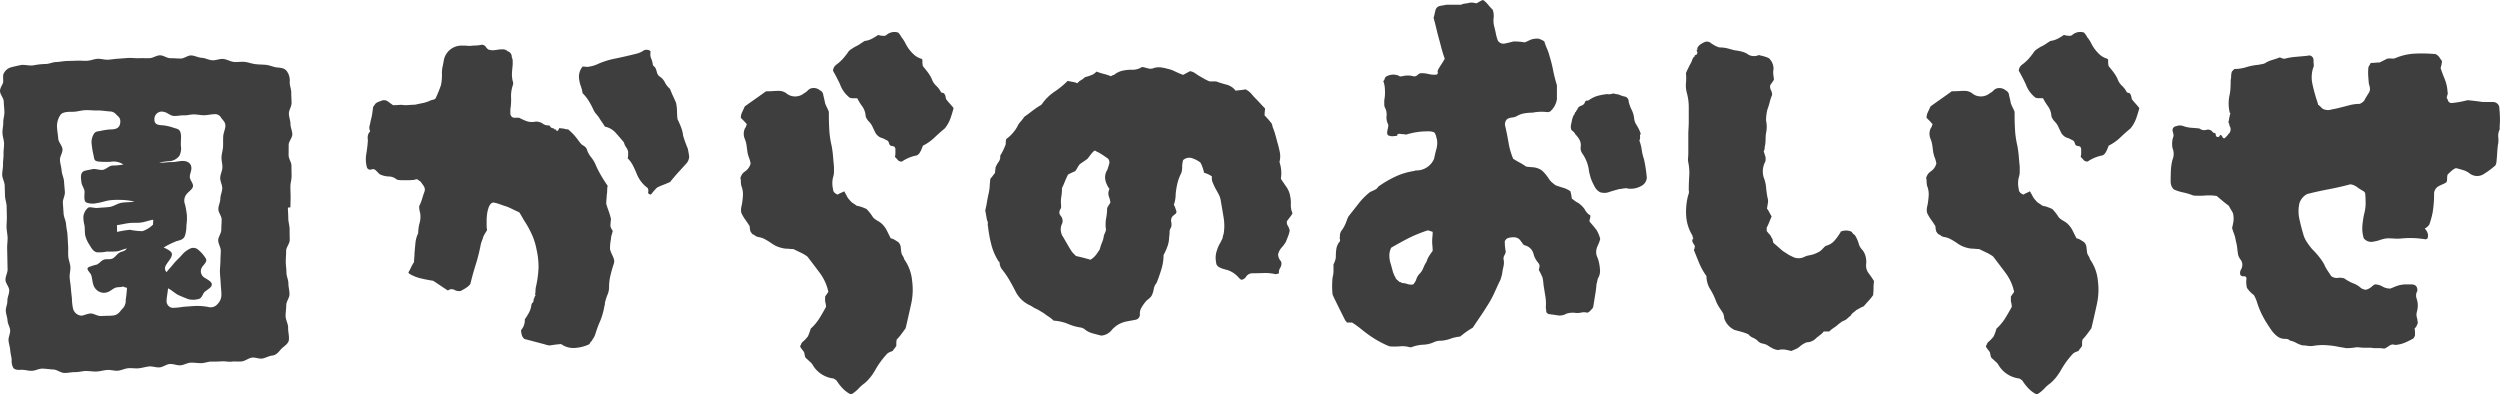 <svg xmlns="http://www.w3.org/2000/svg" xmlns:xlink="http://www.w3.org/1999/xlink" width="405.568" height="63.973" viewBox="0 0 405.568 63.973"><defs><clipPath id="a"><rect width="405.568" height="63.973" fill="#3e3e3e"/></clipPath></defs><g transform="translate(0 0)"><g transform="translate(0 0)" clip-path="url(#a)"><path d="M44.943,7.17c-.587-.057-1.149-.35-1.733-.414s-1.179-.054-1.762-.121-1.149-.3-1.736-.366-1.191.071-1.774.007-1.137-.43-1.724-.485-1.2.259-1.786.214-1.151-.376-1.738-.407c-.563-.029-1.115-.361-1.678-.378s-1.136.511-1.7.506-1.124-.064-1.686-.06S26.5,5.184,25.936,5.2s-1.115.444-1.676.463-1.125-.016-1.686.009-1.127-.072-1.69-.045-1.122.091-1.681.121-1.118.135-1.679.166-1.134-.174-1.695-.145-1.11.286-1.672.316-1.127-.036-1.686-.012-1.122.031-1.684.052-1.118.152-1.679.167-1.12.307-1.683.314a11.783,11.783,0,0,0-2,.219c-.673.121-1.427-.166-2.1-.031-.607.121-1.1.24-1.5.343a1.887,1.887,0,0,0-1.175.923c-.221.321-.119.713-.131,1.415,0,.416-.533.922-.516,1.534.017.568.592,1.118.606,1.686s.09,1.134.105,1.7S.514,15.532.528,16.1.378,17.239.4,17.807s.243,1.129.257,1.7S.558,20.641.575,21.208s-.1,1.137-.085,1.705S.342,24.053.359,24.619s.383,1.125.4,1.693.04,1.134.054,1.7.252,1.129.264,1.7.022,1.134.036,1.7-.064,1.137-.048,1.7.154,1.132.167,1.7-.09,1.139-.072,1.705.019,1.136.035,1.7.019,1.134.036,1.7S.87,41.068.887,41.635s.594,1.118.611,1.686-.318,1.144-.3,1.712c.017.533-.281,1.082-.257,1.615s.255,1.058.283,1.591.388,1.046.423,1.579-.3,1.092-.264,1.624.235,1.054.273,1.588.2,1.056.242,1.59A2.275,2.275,0,0,0,2.152,55.9c.226.28.58.362,1.215.321.589-.038,1.186.171,1.774.164s1.18-.373,1.767-.357,1.175.117,1.762.143,1.156.533,1.743.557,1.184-.145,1.771-.131,1.175-.176,1.766-.183,1.179.119,1.767.081c.564-.038,1.122-.207,1.684-.252s1.155.174,1.717.123,1.108-.342,1.669-.4,1.148.066,1.71.01,1.115-.242,1.676-.3,1.156.2,1.719.15,1.094-.506,1.659-.547,1.149.245,1.715.212,1.11-.407,1.678-.428,1.134.085,1.7.078,1.134-.269,1.7-.257c.552.01,1.084,0,1.631-.038s1.106.114,1.648.047,1.118.04,1.659-.047,1.027-.507,1.565-.6,1.149.231,1.69.147,1.046-.414,1.589-.476c.716-.083,1.054-.578,1.46-1.037s1.2-.825,1.281-1.52c.069-.637-.142-1.312-.123-1.955s-.414-1.286-.412-1.926c0-.587.107-1.174.107-1.759s.525-1.172.526-1.759-.179-1.174-.179-1.76-.319-1.172-.319-1.759-.105-1.172-.105-1.759.059-1.172.059-1.759.58-1.174.58-1.759-.021-1.174-.021-1.76-.212-1.172-.212-1.759-.06-1.163-.06-1.75c.162,0,.247-.021.409-.021,0-.564.029-1.117.029-1.681s-.035-1.129-.036-1.693.2-1.129.193-1.693-.019-1.129-.019-1.695-.459-1.127-.461-1.691.009-1.13.009-1.695.59-1.129.59-1.693-.3-1.129-.3-1.693-.255-1.13-.255-1.695.428-1.127.431-1.691-.055-1.13-.05-1.695-.255-1.13-.25-1.7A2.6,2.6,0,0,0,46.551,7.8c-.343-.459-.747-.551-1.608-.633M14.665,40.617c.292.385.262,1.127.445,1.672a1.874,1.874,0,0,0,.875,1.2A1.7,1.7,0,0,0,17.5,43.6c.425-.143.761-.5,1.172-.673s.906-.06,1.315-.228c.147.16.6.148.611.274a17.012,17.012,0,0,1-.207,1.885,1.858,1.858,0,0,1-.618,1.548c-.314.34-.58.916-1.462,1.01-.5.054-1.127.035-1.876.078-.645.036-1.222-.423-1.7-.409-.709.022-1.258.425-1.678.335a1.532,1.532,0,0,1-1.2-1.092,8.265,8.265,0,0,1-.188-1.653c-.047-.475-.123-1.022-.167-1.665-.041-.578-.155-1.151-.2-1.731s.155-1.172.116-1.752-.305-1.141-.345-1.721.014-1.163-.024-1.741-.062-1.158-.1-1.738-.193-1.149-.231-1.728-.361-1.139-.4-1.717-.078-1.156-.117-1.736.366-1.187.324-1.766-.1-1.156-.138-1.734S10.039,24.5,10,23.927s-.233-1.146-.274-1.724.457-1.2.412-1.776-.644-1.115-.687-1.693S9.3,17.582,9.259,17a3.261,3.261,0,0,1,.545-2.13c.318-.437,1-.514,2.009-.509.671,0,1.336-.231,2.005-.259s1.343.062,2.012.048,1.331.116,2,.157a1.34,1.34,0,0,1,1.039.516c.254.262.642.469.649,1.051.017,1.281-.894,1.35-1.721,1.353a11.662,11.662,0,0,0-1.586.259c-.576.078-.823.109-1.08.64a2.452,2.452,0,0,0-.264,1.448,14.141,14.141,0,0,0,.305,1.833c.15.8.136.951.927,1.042a13.784,13.784,0,0,0,1.852.024,2.847,2.847,0,0,1,2.069.442,9.8,9.8,0,0,1-1.817.167c-.552.069-1.044.661-1.589.709s-1.125-.24-1.662-.114c-.687.162-1.348.2-1.591.49-.342.407-.214,1.136-.145,1.678.064.5.513,1.015.5,1.51-.022.828-.117,1.448.261,1.712a2.883,2.883,0,0,0,1.791.095c.656-.076,1.286-.33,1.962-.433a12.045,12.045,0,0,1,2.016-.066,8.917,8.917,0,0,1,2.071.285c-.7.1-1.458.072-2.078.171-.685.109-1.277.58-1.907.671-.668.1-1.332.1-1.981.171-.583.06-1.222-.24-1.564-.031a2.2,2.2,0,0,0-.758,1.4,5.067,5.067,0,0,0,.178,1.462c.081.616.024,1.182.128,1.65a4.819,4.819,0,0,0,.675,1.5c.3.5.6,1.054,1.168,1.213a6.1,6.1,0,0,0,1.681-.123A12.509,12.509,0,0,0,19.01,37c.488-.088.965-.34,1.557-.469-.285.483-.792.457-1.182.682-.437.25-.709.761-1.137.956s-.96.029-1.391.178-.74.621-1.156.806a8.194,8.194,0,0,0-1.332.419c-.33.233-.174.423.3,1.048M19,33.85c-.024-.238-.009-.858-.033-1.094.644-.085,1.306-.254,1.952-.337s1.312-.005,1.955-.088,1.327-.368,1.973-.452c.038.217-.048.561-.01.778a4.47,4.47,0,0,1-1.719,1.07,11.517,11.517,0,0,1-2.043-.221A17.215,17.215,0,0,0,19,33.85M36.572,16.676c-.048.561-.323,1.1-.359,1.664s0,1.127-.029,1.688-.223,1.117-.247,1.679.161,1.13.142,1.693-.342,1.117-.357,1.679.345,1.132.335,1.695-.307,1.12-.312,1.683-.318,1.125-.323,1.688.535,1.127.535,1.69-.057,1.125-.057,1.69-.5,1.125-.5,1.688.418,1.125.418,1.688-.059,1.125-.059,1.688c-.005.609-.1,1.224-.078,1.833s.1,1.215.124,1.824.119,1.213.11,1.822a2.041,2.041,0,0,1-.623,1.481,1.417,1.417,0,0,1-1.474.485,9.716,9.716,0,0,0-2.057-.174c-.683.035-1.377.091-2.054.143a13.149,13.149,0,0,1-1.659.167,1.09,1.09,0,0,1-1.015-1.275c.005-.418.167-1.186.228-1.89.564.25,1.184.866,1.683,1.092.545.247,1.079.463,1.612.664a3.092,3.092,0,0,0,1.512.007c.459-.06.632-.309.91-.891.24-.5,1.217-.832,1.365-1.365.131-.478-.409-.782-1.2-1.258a1.225,1.225,0,0,1-.292-1.79c.575-.7.749-.92.509-1.343A5.427,5.427,0,0,0,32.22,36.8a1.205,1.205,0,0,0-1.484-.186,3.842,3.842,0,0,0-1.241.991c-.43.49-.935.915-1.357,1.445-.392.494-.7.794-1.139,1.338-.4-.578-.245-.889.093-1.407s.784-.992.8-1.493c.014-.409-.466-.7-1.338-1.113a14.185,14.185,0,0,1,2.064-1.018c.678-.2,1.149-.247,1.4-.92a5.647,5.647,0,0,0,.226-1.643,8.72,8.72,0,0,0,.074-1.683,15.276,15.276,0,0,0-.29-1.686,1.659,1.659,0,0,1,.328-1.8c.343-.4.861-.692.949-1.161s-.478-.982-.509-1.481.266-1,.254-1.479c-.019-.92-.782-1.16-1.417-1.165-.6-.005-1.2.2-1.807.181-.589-.014-1.384.155-2,.095a10.356,10.356,0,0,1,1.857-.257,2.232,2.232,0,0,0,1.429-.875,2.624,2.624,0,0,0,.231-1.6c-.029-.763.064-1.329.014-1.748-.081-.749-.3-.958-1.027-1.122a8.614,8.614,0,0,0-1.7-.437c-.815-.069-1.659-.021-1.576-1.1a1.188,1.188,0,0,1,1.508-1.1c.545.074,1.044.611,1.589.658s1.115-.114,1.665-.091,1.1-.161,1.65-.157,1.1.147,1.648.138,1.1-.152,1.645-.167a1.1,1.1,0,0,1,1.129.6c.211.316.723.694.671,1.313" transform="translate(0 3.772)" fill="#3e3e3e"/><path d="M74.68,39.17a1.542,1.542,0,0,1-.079.6c-.2.607-.375,1.222-.528,1.85a8.723,8.723,0,0,0-.228,2,3.046,3.046,0,0,1-.264,1.167,8.427,8.427,0,0,0-.412,1.322.824.824,0,0,1-.072.456,11.171,11.171,0,0,1-.837,2.8,17.608,17.608,0,0,0-.6,1.66,4.7,4.7,0,0,1-.19.492,1.287,1.287,0,0,1-.264.418,1.028,1.028,0,0,1-.264.411,1.1,1.1,0,0,0-.266.419l-.3.147a6.583,6.583,0,0,1-2.225.492,3.4,3.4,0,0,1-2.078-.639,16.46,16.46,0,0,0-1.814.226,2.574,2.574,0,0,1-.756-.154c-.552-.154-1.118-.3-1.7-.454s-1.144-.3-1.7-.449a1.5,1.5,0,0,1-.376-.528,2.837,2.837,0,0,1-.154-.911,2.363,2.363,0,0,0,.6-1.738,9.825,9.825,0,0,0,.683-1.094,3.261,3.261,0,0,0,.375-1.168c.048-.252.117-.393.19-.418s.142-.16.192-.412v-.228a.424.424,0,0,0,.147-.264.245.245,0,0,1,.081-.19c.1-.05.1-.123,0-.228a3.651,3.651,0,0,0,.072-.677,2.612,2.612,0,0,1,.074-.607,16.865,16.865,0,0,0,.418-3.093,12.48,12.48,0,0,0-.338-3.024,10.266,10.266,0,0,0-.682-2.232,16.942,16.942,0,0,0-1.058-2c-.2-.3-.38-.59-.528-.866s-.331-.573-.528-.873c-.357-.148-.682-.3-.984-.449s-.626-.307-.984-.456c-.35-.1-.725-.226-1.13-.38a5.65,5.65,0,0,0-1.13-.3.736.736,0,0,0-.456.3,3.206,3.206,0,0,0-.228.38,5.473,5.473,0,0,0-.3,1.168,8.963,8.963,0,0,0-.074,1.174V33.5a3.87,3.87,0,0,0,.074.756c-.05.105-.142.252-.264.456a6.481,6.481,0,0,0-.338.6A6.852,6.852,0,0,1,53.23,36a3.938,3.938,0,0,0-.228.756,27.49,27.49,0,0,1-.792,3.134q-.489,1.551-.866,3.136a3,3,0,0,1-.72.639c-.276.178-.566.338-.866.492a1.6,1.6,0,0,1-1.02-.19.916.916,0,0,0-1.022.116c-.406-.252-.8-.516-1.21-.792s-.806-.542-1.2-.794c-.658-.1-1.315-.226-1.967-.38a6.587,6.587,0,0,1-1.886-.756c-.105-.1-.154-.173-.154-.228a8.027,8.027,0,0,0,.418-.794,5.726,5.726,0,0,1,.492-.866c0-.2.012-.425.036-.682s.036-.5.036-.751c.05-.552.1-1.111.155-1.665a4.367,4.367,0,0,1,.447-1.586,6.455,6.455,0,0,1,.228-1.659,3.707,3.707,0,0,0,.081-1.66,5.283,5.283,0,0,1-.117-.528,3.476,3.476,0,0,1-.036-.535,7.632,7.632,0,0,0,.49-1.241c.124-.431.266-.842.412-1.248a1.1,1.1,0,0,0-.185-.83c-.178-.252-.343-.48-.492-.682a4.485,4.485,0,0,1-.418-.3.442.442,0,0,0-.492,0,7.44,7.44,0,0,1-1.056.074H40.162a3.4,3.4,0,0,1-.492-.038.689.689,0,0,1-.411-.183,1.986,1.986,0,0,0-1.174-.381A3.614,3.614,0,0,1,36.61,25.2l-.6-.609a.641.641,0,0,0-.72-.148.573.573,0,0,1-.713-.3,4.967,4.967,0,0,1-.117-2.2,21.668,21.668,0,0,0,.264-2.261,1.989,1.989,0,0,1,0-.756,1.336,1.336,0,0,1,.381-.683,1.182,1.182,0,0,1-.116-.866,7.313,7.313,0,0,0,.19-.866,8.93,8.93,0,0,0,.228-1.02c.048-.331.1-.67.147-1.02a.408.408,0,0,1,.081-.264,1.025,1.025,0,0,1,.147-.192,1.017,1.017,0,0,1,.456-.454,3.381,3.381,0,0,1,.6-.228,1.054,1.054,0,0,1,1.136.079c.2.148.475.35.83.6.3,0,.614-.012.941-.036a4.086,4.086,0,0,1,.947.036q.378,0,.828-.036c.3-.024.578-.038.83-.038.456-.1.873-.19,1.248-.264a5.488,5.488,0,0,0,1.094-.343,2.023,2.023,0,0,1,.528-.185,1.2,1.2,0,0,0,.456-.19,19.625,19.625,0,0,0,.9-2.188,8.122,8.122,0,0,0,.155-1.967,5.144,5.144,0,0,1,.11-1.056c.079-.35.142-.677.19-.984a2.927,2.927,0,0,1,2.8-2.416h.3q.378,0,.792.036a2.575,2.575,0,0,0,.794-.036c.3,0,.578-.012.83-.036a5.315,5.315,0,0,0,.682-.11.854.854,0,0,1,.639.375,1.252,1.252,0,0,0,.492.454.812.812,0,0,1,.264.038.654.654,0,0,0,.192.036,4.862,4.862,0,0,0,.866-.074,5.021,5.021,0,0,1,.866-.079,1.134,1.134,0,0,1,.837.307.934.934,0,0,1,.675.977,1.307,1.307,0,0,1,.154.609v.6c-.048.456-.091.891-.116,1.322a4.638,4.638,0,0,0,.116,1.32,1,1,0,0,1,0,.758,5.405,5.405,0,0,0-.264,1.923,9.476,9.476,0,0,1-.116,1.931v.749q.155.608.682.609h.756a7.731,7.731,0,0,0,1.358.6,2.745,2.745,0,0,0,1.212.036,1.82,1.82,0,0,1,1.284.343,1.513,1.513,0,0,0,.83.266.3.3,0,0,1,.375.264.829.829,0,0,0,.264.147.9.9,0,0,0,.264.074c.05,0,.086.043.117.117s.062.085.11.036a.179.179,0,0,1,.19.154c.026.1.038.123.038.074a.09.09,0,0,1,.147,0c.055.048.081.048.081,0a3,3,0,0,0,.226-.418c0-.026.124-.014.376.036a1.734,1.734,0,0,1,.528.079,1.689,1.689,0,0,0,.528.074,9.068,9.068,0,0,1,1.512,1.586c.148.2.3.406.456.6a1.432,1.432,0,0,0,.528.454,1.384,1.384,0,0,1,.528.53,3.858,3.858,0,0,0,.714,1.358,5.079,5.079,0,0,1,.792,1.358A15.889,15.889,0,0,0,72.6,25.5c.324.554.663,1.082,1.02,1.586a3.516,3.516,0,0,0-.079.756,4.007,4.007,0,0,1-.074.756,5.657,5.657,0,0,1-.038.639,7.618,7.618,0,0,0-.036.794c.1.35.228.732.375,1.13a9.933,9.933,0,0,1,.381,1.284,4.564,4.564,0,0,1-.043.53,5.788,5.788,0,0,0-.036.682,2.482,2.482,0,0,0,.381.756c-.055.2-.117.425-.192.677a2.5,2.5,0,0,0-.11.682,6.546,6.546,0,0,0-.117.794q-.036.414-.036.792a5.932,5.932,0,0,0,.375.984,3.459,3.459,0,0,1,.307.83M86.839,22.248a1.752,1.752,0,0,1-.375,1.137c-.456.5-.91,1.008-1.365,1.5s-.9,1.034-1.358,1.593c-.456.2-.842.362-1.168.485a10.289,10.289,0,0,0-.946.418c-.2.2-.375.393-.528.566s-.3.369-.456.566c-.35-.05-.5-.185-.449-.412a.936.936,0,0,0-.079-.645,5.319,5.319,0,0,1-1.734-2.188q-.3-.756-.645-1.438a4.665,4.665,0,0,0-.866-1.2,3.281,3.281,0,0,0,.074-.6v-.456a1.953,1.953,0,0,0-.338-.756,1.979,1.979,0,0,1-.338-.756q-.681-.828-1.363-1.586a3.169,3.169,0,0,0-1.734-.984c-.154-.252-.312-.5-.492-.756s-.337-.5-.49-.756c-.148-.2-.3-.387-.456-.564a2.619,2.619,0,0,1-.375-.566,13.993,13.993,0,0,0-.794-1.512,7.029,7.029,0,0,0-1.02-1.279,4.773,4.773,0,0,0-.264-1.1,4.316,4.316,0,0,1-.264-1.022,2.635,2.635,0,0,1,.528-2.187,4.181,4.181,0,0,1,.566.036,1.511,1.511,0,0,0,.564-.036,5.246,5.246,0,0,0,1.439-.456A12.691,12.691,0,0,1,74.6,6.5c.861-.173,1.715-.364,2.57-.566.406-.1.768-.192,1.094-.264a3.871,3.871,0,0,0,1.02-.412.925.925,0,0,1,.682-.228.807.807,0,0,1,.6.228V5.48a1.723,1.723,0,0,0,.11.947,3.537,3.537,0,0,1,.271,1.02c.1.2.148.276.148.228a.861.861,0,0,1,.337.454,4.277,4.277,0,0,1,.192.6,1.1,1.1,0,0,0,.381.6,2.434,2.434,0,0,1,.9.984,3.4,3.4,0,0,0,.83,1.058c.154.406.314.792.492,1.167s.338.744.492,1.1A7.122,7.122,0,0,1,84.871,15a11.842,11.842,0,0,0,.081,1.284c.2.4.387.83.564,1.286a5.088,5.088,0,0,1,.338,1.358c.105.35.216.706.345,1.056s.264.708.411,1.058c.05.2.086.387.117.566s.062.387.11.639" transform="translate(24.96 3.051)" fill="#3e3e3e"/><path d="M97.314,47.063c-.154.706-.307,1.382-.454,2.033s-.3,1.317-.456,1.967c-.252.35-.492.682-.718.984a7.448,7.448,0,0,1-.714.83,2.247,2.247,0,0,0-.079.6v.454a4.469,4.469,0,0,1-.3.412c-.1.129-.2.264-.3.418-.154.05-.288.1-.418.154a2.061,2.061,0,0,0-.412.228,13.6,13.6,0,0,0-2.04,2.791,9.093,9.093,0,0,1-.72,1.056,7.013,7.013,0,0,1-.941.984,6.4,6.4,0,0,0-.984.866,5.423,5.423,0,0,1-1.056.873c0,.05-.074.074-.228.074a4.646,4.646,0,0,1-1.322-.984,8.071,8.071,0,0,1-.946-1.212,1.577,1.577,0,0,0-.264-.221,1.617,1.617,0,0,0-.264-.154,4.512,4.512,0,0,1-3.321-2.114,1.86,1.86,0,0,0-.454-.566c-.2-.178-.374-.337-.528-.492a.755.755,0,0,1-.338-.49c-.026-.179-.067-.364-.117-.566a1.8,1.8,0,0,0-.264-.381,2.1,2.1,0,0,1-.264-.375.289.289,0,0,1,0-.456.928.928,0,0,1,.228-.449,5.561,5.561,0,0,0,.91-.946A7.783,7.783,0,0,0,81,51.137a8.144,8.144,0,0,0,1.4-1.66c.375-.6.737-1.236,1.094-1.886a4.028,4.028,0,0,0-.154-.91v-.756l.528-.756a7.816,7.816,0,0,0-1.4-3.093c-.682-.91-1.346-1.788-2-2.642a6.764,6.764,0,0,0-1.094-.645c-.375-.173-.768-.362-1.167-.566a6.118,6.118,0,0,1-.645-.036,6.124,6.124,0,0,0-.64-.036,5.433,5.433,0,0,1-1.136-.266,4.481,4.481,0,0,1-.979-.492,12.8,12.8,0,0,0-1.137-.718,3.231,3.231,0,0,0-1.2-.412,1.371,1.371,0,0,1-.492-.228,1.246,1.246,0,0,0-.418-.226,1.319,1.319,0,0,1-.147-.192,1.873,1.873,0,0,0-.154-.19,2.9,2.9,0,0,1-.148-.9c-.252-.406-.5-.78-.756-1.13a6.068,6.068,0,0,1-.607-1.058,2.182,2.182,0,0,1-.038-.682,4.219,4.219,0,0,1,.117-.6,12.478,12.478,0,0,0,.185-1.586,3.566,3.566,0,0,0-.264-1.512,3.531,3.531,0,0,1-.074-.682,2.513,2.513,0,0,0-.074-.6,2.2,2.2,0,0,1,.338-.683,2.022,2.022,0,0,1,.418-.375,2.178,2.178,0,0,0,.9-1.284,4.857,4.857,0,0,0-.264-.947,4.681,4.681,0,0,1-.266-1.013c-.048-.406-.1-.768-.147-1.1a4.446,4.446,0,0,0-.307-1.02,2.155,2.155,0,0,1,.079-1.66.654.654,0,0,0,.185-.337.563.563,0,0,1,.117-.266,7.885,7.885,0,0,0-.53-.6c-.154-.154-.3-.307-.454-.454a1.873,1.873,0,0,1,.154-.794c.1-.226.2-.442.3-.645a1.767,1.767,0,0,0,.112-.264.421.421,0,0,1,.116-.185c.554-.406,1.118-.8,1.7-1.21s1.144-.806,1.7-1.212c.4,0,.792-.012,1.167-.036s.7-.036.947-.036a2.1,2.1,0,0,1,1.358.528,2.281,2.281,0,0,0,2.716-.148,2.124,2.124,0,0,0,.566-.418A1.338,1.338,0,0,1,81,12.168a1.581,1.581,0,0,1,1.512.3.9.9,0,0,1,.264.19.931.931,0,0,1,.19.264.651.651,0,0,1,.074.3c.05.2.1.411.154.639s.1.468.148.72c.1.252.2.48.3.677s.2.43.307.682V16.4q0,1.281.074,2.525a14.658,14.658,0,0,0,.374,2.534,16.7,16.7,0,0,1,.228,1.7c.048.578.1,1.144.154,1.7v.866a2.719,2.719,0,0,1-.154.873,4.049,4.049,0,0,0,0,1.886q0,.608.756.9a3.693,3.693,0,0,1,.492-.264c.178-.074.362-.161.566-.264.154.252.288.5.418.756a2.522,2.522,0,0,0,.492.682,1.882,1.882,0,0,0,.528.492c.2.123.4.264.6.412a4.911,4.911,0,0,1,.866.226c.276.105.516.2.72.3a6.963,6.963,0,0,1,.564.645,7.8,7.8,0,0,1,.492.713,2.968,2.968,0,0,0,.64.492,5.9,5.9,0,0,1,.645.418,3.943,3.943,0,0,1,.941,1.2c.226.456.442.885.645,1.284a2.09,2.09,0,0,1,.675.266c.2.128.381.238.535.343a1.331,1.331,0,0,1,.412.83c.024.3.06.626.116.984a1.973,1.973,0,0,0,.223.449,1.635,1.635,0,0,1,.226.528,7.123,7.123,0,0,1,1.286,3.552,10.564,10.564,0,0,1-.148,3.628m6.872-31.723c-.154.6-.331,1.18-.528,1.733a5.444,5.444,0,0,1-.91,1.586q-.831.683-1.66,1.476A7.741,7.741,0,0,1,99.2,21.456a7.447,7.447,0,0,1-.3.756,4.818,4.818,0,0,1-.307.528c-.2.2-.35.3-.449.3a6.383,6.383,0,0,0-2.342.984.8.8,0,0,1-.645-.226,6.8,6.8,0,0,0-.492-.53,2.426,2.426,0,0,0,.081-.639v-.645c-.05-.252-.142-.387-.266-.418s-.288-.062-.49-.11a.555.555,0,0,1-.266-.376.845.845,0,0,0-.264-.454c-.1-.05-.228-.117-.381-.192s-.276-.135-.375-.19a1.8,1.8,0,0,1-1.284-1.058c-.148-.3-.29-.589-.412-.866a2.818,2.818,0,0,0-.571-.792,2.442,2.442,0,0,1-.338-.456,1.049,1.049,0,0,1-.19-.528,2.983,2.983,0,0,0-.566-1.507,9.751,9.751,0,0,1-.792-1.284h-.64a1.638,1.638,0,0,1-.564-.079,4.807,4.807,0,0,1-1.586-2.188c-.357-.756-.732-1.481-1.137-2.188a1.3,1.3,0,0,1,.528-.984,6.554,6.554,0,0,0,.984-.866,11.356,11.356,0,0,0,.83-1.02,1.937,1.937,0,0,1,.564-.609c.228-.147.468-.3.72-.449A3.836,3.836,0,0,0,89,4.952c.252-.173.5-.338.756-.492a3.35,3.35,0,0,0,1.132-.338,8,8,0,0,0,1.056-.639,3.125,3.125,0,0,0,.456.11,2.81,2.81,0,0,0,.454.036.616.616,0,0,0,.449-.147A1.969,1.969,0,0,1,95.2,3.1a3.135,3.135,0,0,1,.528.756,5.082,5.082,0,0,1,.6.9,7.346,7.346,0,0,0,.53.91,6.818,6.818,0,0,0,.866.984A3.14,3.14,0,0,0,98.9,7.33c.05,0,.123.05.221.154V7.9a3.469,3.469,0,0,0,.081.645c.252.3.5.614.756.941a6.821,6.821,0,0,1,.675,1.1,2.732,2.732,0,0,0,.72,1.132,3.64,3.64,0,0,1,.794,1.056.575.575,0,0,0,.3.11.374.374,0,0,1,.3.266.555.555,0,0,1,.116.264c.026.128.062.3.11.492.154.2.338.43.566.682s.442.5.645.756" transform="translate(50.514 2.185)" fill="#3e3e3e"/><path d="M142.46,30.02a3.641,3.641,0,0,1-.418.639c-.173.228-.338.444-.487.645a1.026,1.026,0,0,0,.148.756,2.288,2.288,0,0,1,.3.751,4.411,4.411,0,0,1-.264.946c-.123.326-.24.614-.338.866a5.305,5.305,0,0,1-.718.984,2.4,2.4,0,0,0-.566,1.132,2.279,2.279,0,0,0,.154.607,1.892,1.892,0,0,0,.185.3,1.605,1.605,0,0,1,.19.3,1.354,1.354,0,0,1-.19.947,1.189,1.189,0,0,0-.185.866,3.694,3.694,0,0,1-.528.154,7.4,7.4,0,0,0-1.967-.192c-.652.026-1.26.038-1.814.038a1.233,1.233,0,0,0-1.02.528,1.025,1.025,0,0,1-.792.528,1.659,1.659,0,0,1-.376-.3,4.1,4.1,0,0,0-1.886-1.284c-.2-.05-.393-.1-.566-.155a2.447,2.447,0,0,1-.418-.147c-.552-.2-.83-.5-.83-.91a3.532,3.532,0,0,1,.148-2.035A4.251,4.251,0,0,1,130.64,35a9.169,9.169,0,0,0,.492-.984,1.734,1.734,0,0,1,.036-.264,1.468,1.468,0,0,1,.11-.338,8.007,8.007,0,0,0,0-2.722c-.147-.9-.3-1.783-.447-2.644a3.277,3.277,0,0,0-.345-1.094c-.173-.324-.362-.663-.566-1.02-.147-.3-.288-.6-.411-.9a1.829,1.829,0,0,1-.117-.984,4.2,4.2,0,0,0-1.284-.6,6.094,6.094,0,0,0-.228-.83,3.954,3.954,0,0,0-.374-.835,4.6,4.6,0,0,0-1.286-.677,1.468,1.468,0,0,0-1.512.3c-.048.2-.086.376-.11.53a3.383,3.383,0,0,0-.036.528,4.644,4.644,0,0,1-.038.6,2.06,2.06,0,0,1-.19.607,6.98,6.98,0,0,0-.566,1.586,12.293,12.293,0,0,0-.264,1.66,4.984,4.984,0,0,1-.079.9,4.084,4.084,0,0,1-.221.837,1.9,1.9,0,0,1,.221.449c.055.154.1.307.154.454a.465.465,0,0,1-.154.6,5.241,5.241,0,0,0-.449.381,1.1,1.1,0,0,0-.19.9,1.651,1.651,0,0,1-.038.91,1.147,1.147,0,0,0-.228.713,4.22,4.22,0,0,1-.072.8,4.687,4.687,0,0,1-.264,1.5,9.592,9.592,0,0,1-.645,1.439,7.831,7.831,0,0,1-.338,2.261q-.342,1.136-.794,2.269a1.932,1.932,0,0,0-.454.982,3.854,3.854,0,0,1-.376,1.132,2.685,2.685,0,0,1-.528.528,2.553,2.553,0,0,0-.528.528,6.37,6.37,0,0,0-.566.83,1.912,1.912,0,0,0-.264.984.852.852,0,0,1-.682.984c-.252.048-.516.1-.794.147s-.54.105-.792.154a4.164,4.164,0,0,0-2.342,1.432,2.4,2.4,0,0,1-1.66.837c-.406-.105-.847-.216-1.32-.345a3.729,3.729,0,0,1-1.322-.639.759.759,0,0,0-.264-.192,1.645,1.645,0,0,1-.264-.11,8.307,8.307,0,0,1-2.2-.607,7.074,7.074,0,0,0-2.342-.53,4.744,4.744,0,0,0-.792-.639,9.008,9.008,0,0,1-.792-.566c-.254-.154-.506-.3-.758-.454a4.814,4.814,0,0,0-.756-.376c-.147-.1-.288-.19-.411-.264s-.24-.142-.338-.19a4.85,4.85,0,0,1-2.342-2.268c-.3-.6-.633-1.2-.984-1.814a14.1,14.1,0,0,0-1.13-1.659,1.858,1.858,0,0,1-.381-.683,1.346,1.346,0,0,1-.074-.411.264.264,0,0,0-.154-.266,9.3,9.3,0,0,1-1.2-2.76,19.714,19.714,0,0,1-.528-2.906,1.14,1.14,0,0,1-.036-.53.647.647,0,0,0-.117-.454c-.05-.247-.1-.511-.148-.792s-.1-.566-.154-.868c.1-.4.192-.828.266-1.284s.159-.9.264-1.358a7.5,7.5,0,0,0,.19-1.248c.024-.425.062-.842.11-1.241a3.732,3.732,0,0,0,.381-.456,2.721,2.721,0,0,1,.374-.456,2.686,2.686,0,0,1,.038-.454,2.826,2.826,0,0,0,.036-.449,4.862,4.862,0,0,1,.528-.947,1.237,1.237,0,0,0,.228-.946c.154-.252.288-.5.418-.751s.24-.5.338-.756a1.039,1.039,0,0,0,.154-.571,2.662,2.662,0,0,1,.074-.639,6.419,6.419,0,0,0,1.814-2.042,2.5,2.5,0,0,1,.49-.756,7.517,7.517,0,0,0,.64-.828c.154-.1.326-.228.528-.376s.406-.3.6-.454c.456-.35.885-.652,1.284-.9a1.99,1.99,0,0,0,.309-.19.761.761,0,0,0,.221-.264,7.731,7.731,0,0,1,1.966-1.888,13.927,13.927,0,0,0,2.116-1.74c.252.05.516.105.792.154a4.263,4.263,0,0,1,.792.223,1.817,1.817,0,0,1,.566-.487,2.937,2.937,0,0,0,.645-.492,7.883,7.883,0,0,0,1.322-.454,2.8,2.8,0,0,0,.564-.456,11.285,11.285,0,0,0,1.2.381,7.774,7.774,0,0,1,1.137.375,1.555,1.555,0,0,1,.376-.19.486.486,0,0,0,.226-.11,3.271,3.271,0,0,1,1.286-.6,6.292,6.292,0,0,1,1.431-.154,2.9,2.9,0,0,0,1.74-.456,9.019,9.019,0,0,1,.947.228,1.408,1.408,0,0,0,1.02-.074,2.968,2.968,0,0,1,1.13-.072,7.43,7.43,0,0,1,1.058.226,4.674,4.674,0,0,1,1.168.412c.478.228.922.418,1.32.566.2-.1.393-.2.573-.3s.362-.2.564-.3a2.045,2.045,0,0,1,.83.337c.252.179.5.345.756.492s.516.3.792.456a7.858,7.858,0,0,0,.794.375h1.056a17.251,17.251,0,0,0,1.7.528,2.779,2.779,0,0,1,1.476.984c.3-.048.59-.086.866-.11a4.71,4.71,0,0,0,.72-.117,3.1,3.1,0,0,1,.984.758,11.132,11.132,0,0,0,.756.828c.245.252.485.5.713.756s.468.5.72.756a3.37,3.37,0,0,1-.038.492,4.831,4.831,0,0,0-.036.64c.2.2.387.406.566.607s.362.425.564.677a1.282,1.282,0,0,1,.154.528,10.547,10.547,0,0,1,.412,1.175c.129.423.24.842.343,1.241.148.5.29,1.051.412,1.629a3.522,3.522,0,0,1-.036,1.7,5.648,5.648,0,0,1,.226,2.723c.3.449.6.891.9,1.32a3.72,3.72,0,0,1,.609,1.469,5.126,5.126,0,0,1,.11,1.36,3.32,3.32,0,0,0,.264,1.438m-29.534-1.74a4.55,4.55,0,0,0-.264-1.02,1.519,1.519,0,0,1,.117-1.168,3.849,3.849,0,0,1-.645-1.322,2.314,2.314,0,0,1,.116-1.474,2.279,2.279,0,0,0,.264-.566c.074-.228.136-.442.192-.639a.91.91,0,0,0-.154-.91c-.35-.254-.683-.48-.984-.677a5.764,5.764,0,0,0-.977-.53c-.105-.154-.259-.128-.456.074a4.633,4.633,0,0,0-.454.528l-.456.6c-.2.154-.412.3-.639.454s-.444.3-.645.456a4.994,4.994,0,0,0-.412.639,2.436,2.436,0,0,1-.338.492c-.257.1-.454.19-.607.264s-.326.166-.53.264c-.2.406-.375.794-.528,1.168a10.547,10.547,0,0,1-.456,1.02,8.915,8.915,0,0,1-.11,1.438,4.567,4.567,0,0,0-.036,1.286v.528c-.357.5-.369.928-.036,1.284a1.258,1.258,0,0,1,.11,1.432,2.193,2.193,0,0,0,.3,2.042c.2.35.406.706.609,1.056s.425.732.677,1.132a3.044,3.044,0,0,0,.38.454l.376.375c.454.105.866.2,1.248.3s.744.2,1.094.307a3.2,3.2,0,0,0,.91-.794c.2-.276.4-.571.6-.872a7.5,7.5,0,0,1,.375-1.132,4,4,0,0,0,.3-1.13c.105-.252.192-.468.266-.645a.837.837,0,0,0,.041-.564,5.832,5.832,0,0,1,.074-1.66,9.078,9.078,0,0,0,.148-1.586,4.243,4.243,0,0,1,.307-.528,3.64,3.64,0,0,0,.221-.381" transform="translate(67.221 4.573)" fill="#3e3e3e"/><path d="M168.715,38.747a6.282,6.282,0,0,1-.185.6c-.079.2-.166.406-.264.6a2.258,2.258,0,0,0-.154,1.438c.048.148.117.314.19.492a3.62,3.62,0,0,1,.192.64,7.245,7.245,0,0,1,.185,1.32,2.212,2.212,0,0,1-.338,1.322,2.921,2.921,0,0,0-.11.456c-.031.147-.069.3-.117.454-.05.6-.123,1.2-.228,1.814s-.2,1.229-.3,1.886c-.05.1-.1.2-.148.3-.055.048-.129.123-.228.226s-.2.2-.307.3c-.2.1-.276.147-.221.147a2.193,2.193,0,0,0-1.056-.036,2.771,2.771,0,0,1-1.058.036,3.338,3.338,0,0,0-1.365.154,2.045,2.045,0,0,1-1.358.266c-.454-.074-.9-.136-1.358-.192a.634.634,0,0,1-.528-.375,2.24,2.24,0,0,0-.036-.418,1.636,1.636,0,0,1-.038-.338,7.189,7.189,0,0,0-.079-1.814c-.1-.6-.2-1.236-.3-1.886a7.613,7.613,0,0,0-.147-1.094,9.589,9.589,0,0,0-.609-1.248,5.448,5.448,0,0,0,.117-.566.752.752,0,0,0-.19-.564,3.735,3.735,0,0,1-.756-1.365,1.917,1.917,0,0,0-1.432-1.5.633.633,0,0,1-.345-.266,1.544,1.544,0,0,0-.264-.343,1.3,1.3,0,0,0-.9-.677,3.021,3.021,0,0,0-1.132.074.839.839,0,0,0-.492.338.538.538,0,0,0-.116.492,5.3,5.3,0,0,0,.043.718c.024.228.06.468.11.72a2.315,2.315,0,0,1-.228.566,1.14,1.14,0,0,0-.148.564,2.674,2.674,0,0,1,0,1.248,10.526,10.526,0,0,0-.226,1.248c-.055.2-.117.425-.192.677a2.175,2.175,0,0,1-.264.6c-.3.658-.59,1.284-.866,1.893a15.654,15.654,0,0,1-.946,1.733c-.407.658-.818,1.3-1.248,1.931s-.842,1.241-1.248,1.85a12.255,12.255,0,0,0-1.058.675q-.526.378-.977.756a6.532,6.532,0,0,0-1.665.381,5.15,5.15,0,0,1-1.734.3,1.633,1.633,0,0,0-.264.036,3.613,3.613,0,0,0-.418.11,4.559,4.559,0,0,1-1.886.492,6.081,6.081,0,0,0-1.967.418h-.221a4.317,4.317,0,0,0-1.629-.154,9.6,9.6,0,0,1-1.7,0,14.941,14.941,0,0,1-1.586-.756,17.032,17.032,0,0,1-1.586-.977c-.5-.357-.97-.708-1.394-1.058a15.685,15.685,0,0,0-1.476-1.063h-.83l-.3-.375c-.357-.708-.708-1.408-1.058-2.114s-.682-1.382-.984-2.04c-.048-.506-.072-.966-.072-1.4s.024-.891.072-1.394a3.961,3.961,0,0,0,.148-1.058V42.9a4.157,4.157,0,0,0,.264-.639,1.957,1.957,0,0,0,.117-.64,7.5,7.5,0,0,1,.11-1.4,2.506,2.506,0,0,1,.564-1.094,1.038,1.038,0,0,0-.072-.528l.072-.148a1.449,1.449,0,0,1,.266-1.063,4.878,4.878,0,0,0,.571-.977,5.926,5.926,0,0,0,.264-.645,4.13,4.13,0,0,1,.264-.639c.554-.708,1.106-1.408,1.66-2.114a10.911,10.911,0,0,1,1.886-1.888c.252-.1.5-.214.756-.343a1.093,1.093,0,0,0,.528-.492,17.17,17.17,0,0,1,2.834-1.66,10.791,10.791,0,0,1,3.055-.9.455.455,0,0,1,.307-.081,3.1,3.1,0,0,0,2.87-1.886c.1-.5.223-1.032.376-1.586a3.6,3.6,0,0,0,.072-1.659,1.5,1.5,0,0,1-.11-.381.537.537,0,0,0-.116-.3.447.447,0,0,0-.148-.3.456.456,0,0,0-.3-.154,2.35,2.35,0,0,0-.683-.074,11.521,11.521,0,0,0-3.626.528,2.288,2.288,0,0,0-.528-.072,2.337,2.337,0,0,1-.528-.074c-.3.048-.425.123-.376.221s-.1.154-.454.154a1.655,1.655,0,0,1-1.02-.11c-.18-.129-.216-.418-.112-.873a5.524,5.524,0,0,0,.112-.564.707.707,0,0,0-.038-.412,2.383,2.383,0,0,1-.228-1.327,2.327,2.327,0,0,0-.3-1.4,1.659,1.659,0,0,1-.074-.528v-.6a6,6,0,0,0,.11-1.586,4.306,4.306,0,0,0-.264-1.512.9.9,0,0,0,.228-.375.767.767,0,0,1,.154-.307,2.258,2.258,0,0,1,2.035-.223c.154.05.228.1.228.148h.3a3.826,3.826,0,0,1,1.02-.148,3.749,3.749,0,0,1,1.02.148.923.923,0,0,0,.609-.264.868.868,0,0,1,.528-.264,5.023,5.023,0,0,1,1.279.154,3.687,3.687,0,0,0,1.284.072c.2-.252.266-.35.192-.3s-.086-.074-.038-.381a7.671,7.671,0,0,1,.53-.9c.2-.3.4-.628.6-.984-.2-.554-.374-1.12-.53-1.7s-.3-1.149-.454-1.7-.288-1.094-.412-1.622-.264-1.07-.418-1.622a5.39,5.39,0,0,0,.154-.566c.05-.228.1-.442.148-.645a.933.933,0,0,1,.608-.677,5.6,5.6,0,0,1,.566-.116c.178-.026.362-.062.566-.11h2.414a1.8,1.8,0,0,1,.645-.192,4.755,4.755,0,0,0,.64-.11,1.7,1.7,0,0,1,.6-.043c.2.031.406.067.607.117L149.612,0l.221.072a5.06,5.06,0,0,1,.72.72q.342.414.72.792a3.016,3.016,0,0,1,.147,1.322,3.923,3.923,0,0,0,.079,1.322c.1.35.185.732.264,1.13A6.912,6.912,0,0,0,152.1,6.57a1.073,1.073,0,0,0,1.286.454c.252-.048.48-.1.682-.154l.6-.147c.3,0,.6.012.9.036s.607.062.909.11c.252-.1.478-.2.675-.3a3.054,3.054,0,0,1,.609-.228,3.151,3.151,0,0,1,.756-.074.6.6,0,0,1,.375.074,2.619,2.619,0,0,1,.376.154,2.794,2.794,0,0,1,.38.228,9.488,9.488,0,0,0,.412,1.13,7.46,7.46,0,0,1,.418,1.2,21.36,21.36,0,0,1,.6,2.385,22.505,22.505,0,0,0,.609,2.378v2.263a3.289,3.289,0,0,1-1.137,2.04.575.575,0,0,0-.185.038.686.686,0,0,1-.19.036,7.55,7.55,0,0,0-2.416.079,8.82,8.82,0,0,0-1.322.11,3.442,3.442,0,0,0-1.32.492,2.1,2.1,0,0,1-.72.192,1.82,1.82,0,0,0-.794.264,1.137,1.137,0,0,0-.3,1.13c.2.854.375,1.74.528,2.644a11.892,11.892,0,0,0,.756,2.642,10.8,10.8,0,0,0,1.015.6,10.2,10.2,0,0,1,1.1.682c.4.05.794.086,1.168.11a3.116,3.116,0,0,1,1.248.419,3.6,3.6,0,0,1,.566.528,6.638,6.638,0,0,1,.639.83,2.935,2.935,0,0,0,.528.645c.2.171.407.338.609.492.4.147.818.288,1.248.411a3.966,3.966,0,0,1,1.168.566,7.5,7.5,0,0,1,.226,1.21,1.786,1.786,0,0,1,.338.228,4.9,4.9,0,0,0,.419.3c.1.048.209.11.337.19a1.578,1.578,0,0,1,.338.264,3.336,3.336,0,0,1,.756.9,2.2,2.2,0,0,0,.83.83,1.666,1.666,0,0,1-.074.528,1.485,1.485,0,0,0-.072.454c.651.758,1.056,1.248,1.2,1.476a5.294,5.294,0,0,1,.528,1.322M141.53,40.707c0-.252-.012-.516-.038-.792a6.513,6.513,0,0,1-.043-.72,7.067,7.067,0,0,1,.043-.792c.026-.278.038-.542.038-.794l-.566-.185a.89.89,0,0,0-.264-.043,23.218,23.218,0,0,0-2.685,1.063q-1.1.526-3.21,1.734a2.831,2.831,0,0,0-.3,1.284,4.194,4.194,0,0,0,.228,1.358c.1.357.2.72.3,1.094a4.464,4.464,0,0,0,.456,1.1.761.761,0,0,0,.264.375c.123.1.233.2.338.3a.25.25,0,0,0,.19.074.442.442,0,0,1,.264.154,2.444,2.444,0,0,1,.866.154,2,2,0,0,0,.947.074,2.106,2.106,0,0,0,.528-.866,2.038,2.038,0,0,1,.53-.873,2.818,2.818,0,0,0,.6-.941,5.39,5.39,0,0,1,.528-1.02,3.446,3.446,0,0,1,.454-.984c.2-.3.376-.552.53-.756m34.739-11.857a1.6,1.6,0,0,1-.83,1.284,3.574,3.574,0,0,1-1.056.412,3.739,3.739,0,0,1-1.212.043.669.669,0,0,0-.412-.043,2.466,2.466,0,0,1-.418.043,1.346,1.346,0,0,1-.411.074.8.8,0,0,0-.345.072c-.4.105-.878.24-1.432.419a2.2,2.2,0,0,1-1.438.036,1.988,1.988,0,0,1-.9-.91,9.107,9.107,0,0,1-.6-1.279,5.48,5.48,0,0,1-.154-.535c-.048-.2-.1-.4-.154-.6a6.273,6.273,0,0,0-.338-1.512,6.468,6.468,0,0,0-.792-1.5,1.522,1.522,0,0,1-.228-1.058,1.837,1.837,0,0,0-.185-1.1,4.172,4.172,0,0,0-.718-.939.822.822,0,0,0-.264-.381,2.656,2.656,0,0,1-.338-.3,1.363,1.363,0,0,1-.081-.756c.05-.252.105-.5.154-.749a4.063,4.063,0,0,1,.228-.756,1.079,1.079,0,0,1,.228-.307.352.352,0,0,1,.221-.376.373.373,0,0,1,.117-.264.3.3,0,0,0,.11-.19.933.933,0,0,1,.609-.53.921.921,0,0,0,.6-.528.334.334,0,0,1,.337-.3.581.581,0,0,0,.419-.148,4.6,4.6,0,0,1,1.394-.645,9.92,9.92,0,0,1,1.476-.264,1.392,1.392,0,0,0,.713-.036.835.835,0,0,1,.645.036,1.836,1.836,0,0,1,.682.154,6.249,6.249,0,0,0,.677.228.8.8,0,0,1,.756.83,5.847,5.847,0,0,0,.492,1.358,4.172,4.172,0,0,1,.412,1.512,2.422,2.422,0,0,0,.307.83,6.938,6.938,0,0,1,.749,1.512.682.682,0,0,0-.11.485,1.326,1.326,0,0,1-.11.645,6.545,6.545,0,0,1,.374,1.476,8.318,8.318,0,0,0,.375,1.543,23.344,23.344,0,0,1,.456,3.024" transform="translate(90.887 0.001)" fill="#3e3e3e"/><path d="M189,42.779a7.322,7.322,0,0,0-.079,1.13,8.413,8.413,0,0,1-.074,1.137,7.669,7.669,0,0,1-.72.9c-.276.3-.54.6-.792.9a4.675,4.675,0,0,0-.566.264c-.228.129-.442.24-.639.345a4.026,4.026,0,0,1-.492.411,1.4,1.4,0,0,0-.418.492,5.785,5.785,0,0,0-.53.456,1.746,1.746,0,0,1-.6.375,1.535,1.535,0,0,0-.418.228,4.682,4.682,0,0,1-.411.3,4.411,4.411,0,0,1-.72.573,4.491,4.491,0,0,0-.794.639h-.9a2.833,2.833,0,0,1-.528.528c-.2.154-.431.326-.683.53a2.157,2.157,0,0,1-1.284.682,1.337,1.337,0,0,0-.639.185,5.738,5.738,0,0,0-.645.418,2.533,2.533,0,0,1-.72.492c-.276.123-.54.24-.792.338a8.284,8.284,0,0,0-1.015-.228,2.855,2.855,0,0,0-1.1.074,2.714,2.714,0,0,1-.941-.3c-.276-.147-.564-.326-.872-.528a2.861,2.861,0,0,0-.713-.228,1.313,1.313,0,0,1-.72-.375,2.514,2.514,0,0,0-.83-.566,1.866,1.866,0,0,1-.756-.564,8.938,8.938,0,0,0-1.056-.381c-.35-.1-.732-.2-1.132-.3a3.184,3.184,0,0,1-1.74-1.961,1.863,1.863,0,0,0-.036-.343,3.433,3.433,0,0,0-.117-.412c-.2-.3-.4-.607-.6-.91a6.288,6.288,0,0,1-.528-.977,10.575,10.575,0,0,0-.984-2.042,4,4,0,0,1-.6-2.114,10.385,10.385,0,0,1-1.168-2.078c-.281-.682-.571-1.4-.872-2.15a1.478,1.478,0,0,0,.154-.682,6.2,6.2,0,0,1-.338-.566.492.492,0,0,1,.11-.645.769.769,0,0,1-.154-.449,6.938,6.938,0,0,1-1.015-3.1,10.776,10.776,0,0,1,.264-3.251c.05-.147.1-.314.148-.485a.85.85,0,0,0,0-.492q0-1.134.074-2.306a8.325,8.325,0,0,0-.148-2.232,2.6,2.6,0,0,1-.036-.792q.036-.414.036-.792V19.14c0-.406.012-.794.038-1.175s.036-.768.036-1.167V14.567a8.739,8.739,0,0,0-.3-2.3,4.541,4.541,0,0,1-.154-1.629,8.785,8.785,0,0,0,0-1.622c.105-.252.216-.5.345-.756s.233-.48.338-.677a2.846,2.846,0,0,0,.264-.528,5.16,5.16,0,0,1,.264-.609c.1,0,.161-.06.19-.185s.086-.19.185-.19.18-.074.228-.228.05-.252,0-.3c-.1-.2-.1-.314,0-.338s.105-.093,0-.192a1.482,1.482,0,0,1,.528-.645,3.882,3.882,0,0,1,.756-.411.993.993,0,0,1,.947.19,4.686,4.686,0,0,0,1.168.64,1.324,1.324,0,0,0,.3.072,4.911,4.911,0,0,1,1.248.154c.381.1.744.2,1.094.3a8.444,8.444,0,0,1,1.248.228,3.268,3.268,0,0,1,1.094.528,1.915,1.915,0,0,0,1.665,0,.215.215,0,0,0,.147.074c.252.048.506.116.758.19a4.458,4.458,0,0,1,.682.264,2.347,2.347,0,0,1,.756,1.814,2.425,2.425,0,0,0-.043.756c.024.252.067.552.117.9a3.5,3.5,0,0,1-.266.419c-.128.178-.238.338-.337.492a1.14,1.14,0,0,0,.11.792,1.649,1.649,0,0,1,.19.792,7.706,7.706,0,0,0-.381,1.132,11.19,11.19,0,0,1-.375,1.21,7.3,7.3,0,0,0-.228,1.814,4.691,4.691,0,0,1,0,2.035,6,6,0,0,0-.072.946,7.278,7.278,0,0,1-.081,1.02,2.215,2.215,0,0,0-.072.492,1.14,1.14,0,0,1-.155.492l.309.979v.38a.837.837,0,0,1-.081.376,3.327,3.327,0,0,0-.228,2.5,5.484,5.484,0,0,1,.381,1.584c.05.554.124,1.108.228,1.66a1.9,1.9,0,0,1,.074.9c-.05.307-.1.607-.154.91a4.453,4.453,0,0,1,.381.6c.1.2.226.43.375.682-.148.35-.29.677-.412.984s-.264.6-.418.9a.347.347,0,0,1,.036.266.35.35,0,0,0,.038.264,5.183,5.183,0,0,0,.418.492,1.65,1.65,0,0,1,.338.564.7.7,0,0,1,.19.418,1.216,1.216,0,0,0,.117.412c.245.2.511.43.792.682s.535.48.794.677c.245.154.485.307.713.456a3.983,3.983,0,0,0,.72.38,2.1,2.1,0,0,0,1.966.074,2.762,2.762,0,0,1,.64-.228c.226-.048.466-.1.718-.154a6.266,6.266,0,0,0,.9-.375,2.3,2.3,0,0,0,.756-.6c.1-.1.2-.2.3-.3s.18-.154.228-.154a2.737,2.737,0,0,0,1.358-.83,9.558,9.558,0,0,0,.984-1.358.134.134,0,0,1,.154-.154,2.127,2.127,0,0,1,1.66.072,1.257,1.257,0,0,0,.264.345c.123.123.19.159.19.11a5.051,5.051,0,0,1,.677,1.438,2.284,2.284,0,0,0,.609,1.058,2.732,2.732,0,0,1,.528,1.094,3.581,3.581,0,0,1,.074,1.241,2.09,2.09,0,0,0,.3,1.286c.154.2.314.43.492.682s.338.5.492.756" transform="translate(115.018 2.841)" fill="#3e3e3e"/><path d="M208.776,47.063c-.154.706-.307,1.382-.454,2.033s-.3,1.317-.456,1.967c-.252.35-.492.682-.718.984a7.267,7.267,0,0,1-.714.83,2.247,2.247,0,0,0-.079.6v.454a4.161,4.161,0,0,1-.3.412c-.1.129-.2.264-.3.418-.155.05-.29.1-.419.154a2.06,2.06,0,0,0-.412.228,13.6,13.6,0,0,0-2.04,2.791,9.1,9.1,0,0,1-.72,1.056,7.1,7.1,0,0,1-.939.984,6.329,6.329,0,0,0-.985.866,5.426,5.426,0,0,1-1.056.873c0,.05-.074.074-.228.074a4.646,4.646,0,0,1-1.322-.984,8.071,8.071,0,0,1-.946-1.212,1.51,1.51,0,0,0-.264-.221,1.616,1.616,0,0,0-.264-.154,4.519,4.519,0,0,1-3.321-2.114,1.86,1.86,0,0,0-.454-.566c-.2-.178-.375-.337-.528-.492a.755.755,0,0,1-.338-.49,5.352,5.352,0,0,0-.117-.566,1.8,1.8,0,0,0-.264-.381,2.1,2.1,0,0,1-.264-.375.289.289,0,0,1,0-.456.928.928,0,0,1,.228-.449,5.561,5.561,0,0,0,.909-.946,7.779,7.779,0,0,0,.449-1.248,8.09,8.09,0,0,0,1.4-1.66c.374-.6.737-1.236,1.094-1.886a4.026,4.026,0,0,0-.154-.91v-.756l.528-.756a7.816,7.816,0,0,0-1.4-3.093c-.682-.91-1.346-1.788-2-2.642a6.765,6.765,0,0,0-1.094-.645c-.374-.173-.768-.362-1.167-.566a6.061,6.061,0,0,1-.644-.036,6.182,6.182,0,0,0-.642-.036,5.433,5.433,0,0,1-1.136-.266,4.481,4.481,0,0,1-.979-.492,12.8,12.8,0,0,0-1.137-.718,3.231,3.231,0,0,0-1.2-.412,1.385,1.385,0,0,1-.492-.228,1.246,1.246,0,0,0-.418-.226,1.32,1.32,0,0,1-.147-.192,1.873,1.873,0,0,0-.154-.19,2.9,2.9,0,0,1-.148-.9c-.252-.406-.5-.78-.756-1.13a6.068,6.068,0,0,1-.607-1.058,2.184,2.184,0,0,1-.038-.682,4.221,4.221,0,0,1,.117-.6,12.82,12.82,0,0,0,.186-1.586,3.6,3.6,0,0,0-.266-1.512,3.531,3.531,0,0,1-.074-.682,2.512,2.512,0,0,0-.074-.6,2.161,2.161,0,0,1,.34-.683,1.97,1.97,0,0,1,.416-.375,2.178,2.178,0,0,0,.9-1.284,4.741,4.741,0,0,0-.264-.947,4.682,4.682,0,0,1-.266-1.013c-.047-.406-.1-.768-.147-1.1a4.448,4.448,0,0,0-.307-1.02,2.155,2.155,0,0,1,.079-1.66.671.671,0,0,0,.186-.337.564.564,0,0,1,.116-.266,7.881,7.881,0,0,0-.53-.6c-.154-.154-.3-.307-.454-.454a1.9,1.9,0,0,1,.154-.794c.1-.226.2-.442.3-.645a1.762,1.762,0,0,0,.112-.264.421.421,0,0,1,.116-.185c.554-.406,1.118-.8,1.7-1.21s1.146-.806,1.7-1.212c.4,0,.792-.012,1.168-.036s.694-.036.946-.036a2.106,2.106,0,0,1,1.36.528,2.279,2.279,0,0,0,2.715-.148,2.124,2.124,0,0,0,.566-.418,1.338,1.338,0,0,1,.492-.338,1.582,1.582,0,0,1,1.512.3.9.9,0,0,1,.264.19.931.931,0,0,1,.19.264.651.651,0,0,1,.074.3c.05.2.1.411.154.639s.1.468.148.72c.1.252.2.48.3.677s.205.43.307.682V16.4q0,1.281.074,2.525a14.657,14.657,0,0,0,.375,2.534,16.716,16.716,0,0,1,.228,1.7c.048.578.1,1.144.155,1.7v.866a2.723,2.723,0,0,1-.155.873,4.048,4.048,0,0,0,0,1.886q0,.608.756.9a3.7,3.7,0,0,1,.492-.264c.178-.074.362-.161.566-.264.154.252.288.5.418.756a2.522,2.522,0,0,0,.492.682,1.882,1.882,0,0,0,.528.492c.2.123.4.264.6.412a4.909,4.909,0,0,1,.866.226c.278.105.516.2.72.3a6.954,6.954,0,0,1,.564.645,7.8,7.8,0,0,1,.492.713,2.968,2.968,0,0,0,.64.492,5.9,5.9,0,0,1,.645.418,3.917,3.917,0,0,1,.941,1.2c.226.456.442.885.645,1.284a2.075,2.075,0,0,1,.675.266c.2.128.381.238.535.343a1.331,1.331,0,0,1,.412.83c.024.3.06.626.116.984a2.047,2.047,0,0,0,.223.449,1.635,1.635,0,0,1,.226.528,7.123,7.123,0,0,1,1.286,3.552,10.563,10.563,0,0,1-.148,3.628m6.872-31.723c-.154.6-.331,1.18-.528,1.733a5.478,5.478,0,0,1-.908,1.586c-.556.456-1.108.947-1.662,1.476a7.708,7.708,0,0,1-1.886,1.322,7.45,7.45,0,0,1-.3.756,4.547,4.547,0,0,1-.307.528c-.2.2-.35.3-.449.3a6.383,6.383,0,0,0-2.342.984.8.8,0,0,1-.645-.226,6.472,6.472,0,0,0-.492-.53,2.427,2.427,0,0,0,.081-.639v-.645c-.048-.252-.141-.387-.264-.418s-.29-.062-.492-.11a.56.56,0,0,1-.266-.376.844.844,0,0,0-.264-.454c-.1-.05-.224-.117-.381-.192s-.274-.135-.374-.19a1.8,1.8,0,0,1-1.284-1.058c-.148-.3-.29-.589-.412-.866a2.818,2.818,0,0,0-.571-.792,2.373,2.373,0,0,1-.337-.456,1.054,1.054,0,0,1-.192-.528,2.983,2.983,0,0,0-.566-1.507,10.142,10.142,0,0,1-.792-1.284h-.64a1.638,1.638,0,0,1-.564-.079,4.807,4.807,0,0,1-1.586-2.188c-.357-.756-.732-1.481-1.137-2.188a1.3,1.3,0,0,1,.528-.984,6.471,6.471,0,0,0,.984-.866,11.356,11.356,0,0,0,.83-1.02,1.937,1.937,0,0,1,.564-.609c.228-.147.468-.3.72-.449a3.787,3.787,0,0,0,.756-.418c.252-.173.5-.338.758-.492a3.353,3.353,0,0,0,1.13-.338,8,8,0,0,0,1.056-.639,3.125,3.125,0,0,0,.456.11,2.81,2.81,0,0,0,.454.036.614.614,0,0,0,.449-.147,1.969,1.969,0,0,1,1.893-.381,3.135,3.135,0,0,1,.528.756,5.082,5.082,0,0,1,.6.9,7.347,7.347,0,0,0,.53.91,6.82,6.82,0,0,0,.866.984,3.14,3.14,0,0,0,1.174.675c.05,0,.123.05.221.154V7.9a3.472,3.472,0,0,0,.081.645c.252.3.506.614.756.941a6.822,6.822,0,0,1,.675,1.1,2.768,2.768,0,0,0,.72,1.132,3.639,3.639,0,0,1,.794,1.056.575.575,0,0,0,.3.11.379.379,0,0,1,.3.266.555.555,0,0,1,.114.264c.026.128.062.3.11.492.154.2.338.43.568.682s.44.5.644.756" transform="translate(131.417 2.185)" fill="#3e3e3e"/><path d="M257.426,17.354a2.258,2.258,0,0,0-.228,1.284,3.686,3.686,0,0,1-.074,1.286c-.048.449-.085.891-.11,1.32s-.067.892-.116,1.4a.6.6,0,0,1-.038.19c-.024.074-.06.192-.11.338a13.824,13.824,0,0,1-1.812,1.358,2,2,0,0,1-2.342,0,3.1,3.1,0,0,0-1.058-.564c-.406-.124-.8-.24-1.21-.338a2.321,2.321,0,0,0-.677.411c-.2.179-.431.393-.683.645a2.609,2.609,0,0,0-.073.6,2.311,2.311,0,0,1-.081.609,2.887,2.887,0,0,1-.675.375,5.481,5.481,0,0,0-.756.375,1.508,1.508,0,0,0-.6.984v.3c0,.356-.014.73-.038,1.137s-.067.8-.116,1.2a9.608,9.608,0,0,1-.228,1.21c-.1.4-.228.83-.375,1.286a2.026,2.026,0,0,1-.758.675,2.006,2.006,0,0,1,.456.72,1.308,1.308,0,0,1,0,.866.509.509,0,0,1-.381.154,14.9,14.9,0,0,0-1.812-.19,15.181,15.181,0,0,0-1.814.036,7.417,7.417,0,0,1-1.322.043c-.425-.031-.842-.043-1.241-.043a5.832,5.832,0,0,0-1.137.264,5.05,5.05,0,0,1-1.058.264,1.557,1.557,0,0,1-1.584-.528,5.332,5.332,0,0,1-.228-2,13.548,13.548,0,0,1,.3-2,6.321,6.321,0,0,0,.228-1.7c0-.578-.024-1.125-.074-1.629a.7.7,0,0,0-.154-.221.8.8,0,0,0-.221-.154,10.3,10.3,0,0,1-.984-.64,2.188,2.188,0,0,0-1.056-.418c-1.106.3-2.269.566-3.474.794s-2.4.49-3.552.792a2.645,2.645,0,0,0-1.212,1.432,5.862,5.862,0,0,0-.036,2.532c.178.83.393,1.678.645,2.532a4.152,4.152,0,0,0,.566,1.248,10.859,10.859,0,0,0,.866,1.168,15.083,15.083,0,0,1,1.094,1.212,8.518,8.518,0,0,1,.872,1.277,5.516,5.516,0,0,0,.53.984c.2.3.4.609.6.91a1.443,1.443,0,0,0,1.056.3,2.56,2.56,0,0,1,1.058.074,7.133,7.133,0,0,0,1.512.828,3.711,3.711,0,0,1,1.056.609,1.526,1.526,0,0,0,.941.412,2.29,2.29,0,0,0,.948-.492,2.049,2.049,0,0,1,.528-.376,2.46,2.46,0,0,1,1.212.338,2.552,2.552,0,0,0,1.284.338c.252-.1.528-.209.83-.338a4.547,4.547,0,0,1,1.7-.338h.873c.7,0,1.025.35.977,1.058a.205.205,0,0,1-.074.147,1.479,1.479,0,0,0-.036,1.1,3.544,3.544,0,0,1,.19,1.094,3.93,3.93,0,0,1-.154,1.058,1.8,1.8,0,0,0,.074,1.13,1.772,1.772,0,0,0,.036.338,1.9,1.9,0,0,1,.043.343c-.055.148-.117.3-.19.456a1.856,1.856,0,0,1-.338.449,2.464,2.464,0,0,1,.074.564v.573c-.05.1-.105.2-.154.3a.519.519,0,0,1-.228.228,13.725,13.725,0,0,1-1.322.639,4.857,4.857,0,0,1-1.469.338,1.063,1.063,0,0,1-.228-.036,1.224,1.224,0,0,0-.3-.038,1.762,1.762,0,0,0-.609.3,2.915,2.915,0,0,1-.677.381,3.692,3.692,0,0,0-.792-.081h-.866a4.5,4.5,0,0,0-.837-.072h-.828a4.732,4.732,0,0,1-.6-.038,5.1,5.1,0,0,0-.6-.036c-.257.048-.521.086-.792.11s-.571.036-.873.036c-.252-.048-.528-.1-.828-.147s-.578-.105-.83-.154a15.4,15.4,0,0,0-1.814-.192,8.665,8.665,0,0,0-1.814.117,3,3,0,0,1-.946,0,6.008,6.008,0,0,0-.866-.074,5.071,5.071,0,0,1-1.02-.418,3,3,0,0,0-.941-.338,1.125,1.125,0,0,0-.83-.3,2.016,2.016,0,0,1-1.284-.418,4.416,4.416,0,0,1-.91-.947c-.35-.5-.677-1-.984-1.5a16.02,16.02,0,0,1-.83-1.586,13.522,13.522,0,0,1-.528-1.4,5.99,5.99,0,0,0-.53-1.243,4.878,4.878,0,0,1-1.13-1.174,3.98,3.98,0,0,1-.074-1.548c-.055-.252-.19-.362-.418-.338a.65.65,0,0,1-.566-.192,1.05,1.05,0,0,1,.074-.866,1.529,1.529,0,0,0,.228-.72,1.324,1.324,0,0,0-.264-.9,2.176,2.176,0,0,1-.418-.835c-.05-.3-.1-.664-.148-1.094a7.459,7.459,0,0,0-.228-1.168,5.519,5.519,0,0,0-.264-1.058c-.129-.35-.24-.682-.338-.982.1-.4.173-.782.228-1.132a3.822,3.822,0,0,0-.079-1.284,6.509,6.509,0,0,0-.338-.6,5.969,5.969,0,0,1-.338-.609c-.357-.252-.694-.516-1.02-.792s-.645-.542-.947-.794a8.134,8.134,0,0,0-1.886-.072,12.286,12.286,0,0,1-1.886,0,10.383,10.383,0,0,0-1.624-.492,7.559,7.559,0,0,1-1.548-.492,1.628,1.628,0,0,1-.418-.639,2.088,2.088,0,0,1-.11-.645q0-.831.036-1.734a8.7,8.7,0,0,1,.264-1.812,2.457,2.457,0,0,0,0-1.893,3.763,3.763,0,0,1,.074-1.66.866.866,0,0,0,.074-.6c-.05-.2-.1-.406-.148-.6a.668.668,0,0,1,.6-.682,1.627,1.627,0,0,1,1.212,0,4.924,4.924,0,0,0,1.322.264c.423.024.84.06,1.246.11a1.243,1.243,0,0,0,1.094.228.912.912,0,0,1,.941.226c.154.2.278.29.381.266s.173.067.228.264a.341.341,0,1,0,.677.074.358.358,0,0,1,.38.264.345.345,0,0,0,.376.264c.1-.1.214-.209.338-.338a1.314,1.314,0,0,0,.264-.338.986.986,0,0,0,.228-1.284.672.672,0,0,1-.074-.3.415.415,0,0,0-.154-.3,2.983,2.983,0,0,0,.116-.53,2.792,2.792,0,0,1,.112-.528.642.642,0,0,1,.079-.307.145.145,0,0,0-.079-.221,6.514,6.514,0,0,1-.074-2.644,7.717,7.717,0,0,0,.19-1.284c.024-.454.038-.91.038-1.365a2.524,2.524,0,0,0,.072-.6,2.613,2.613,0,0,1,.074-.6.424.424,0,0,1,.154-.3c.1-.105.2-.2.3-.3a6.629,6.629,0,0,0,1.966-.307,9.263,9.263,0,0,1,1.961-.375c.2-.048.388-.086.566-.11a1.622,1.622,0,0,0,.418-.117,4.831,4.831,0,0,1,1.248-.564c.425-.124.842-.266,1.243-.419a1.438,1.438,0,0,0,.756.228,9.75,9.75,0,0,1,1.7-.3c.578-.05,1.144-.1,1.7-.154a.981.981,0,0,0,.3-.038,1.674,1.674,0,0,1,.38-.036.764.764,0,0,1,.6.83,6.179,6.179,0,0,0,.038.645.844.844,0,0,1-.11.564,5.144,5.144,0,0,0-.117,2.534q.267,1.243.645,2.452c.05.154.1.3.147.454s.105.326.155.528a1.286,1.286,0,0,1,.337.266c.129.123.24.24.345.338a1.766,1.766,0,0,0,1.13.226c.252-.048.5-.1.756-.154s.48-.1.676-.147c.609-.154,1.2-.3,1.776-.456a6.6,6.6,0,0,1,1.7-.228,1.859,1.859,0,0,0,.6-.375,1.212,1.212,0,0,0,.3-.454c.154-.252.29-.48.418-.683s.211-.35.266-.449a1.221,1.221,0,0,0,.073-.718,4.965,4.965,0,0,0-.154-.566c-.048-.5-.086-.972-.11-1.4a7.959,7.959,0,0,1,.038-1.322c.048-.1.116-.209.19-.338s.135-.24.19-.337a6.792,6.792,0,0,0,.715-.038,6.771,6.771,0,0,1,.718-.036l1.212-.609a2.188,2.188,0,0,1,.677-.036,1.646,1.646,0,0,0,.6-.038,9.289,9.289,0,0,1,3.251-.756,25.172,25.172,0,0,1,3.324.074,1.617,1.617,0,0,1,.64.528,7.107,7.107,0,0,0,.418.609,5.551,5.551,0,0,1-.228,1.13c.2.6.425,1.212.677,1.814a6.481,6.481,0,0,1,.454,2.114c.05.05.05.166,0,.338s-.1.369-.154.566a.776.776,0,0,1,.154.264,3.086,3.086,0,0,0,.154.343.623.623,0,0,0,.6.228,14.967,14.967,0,0,0,2.489-.456c.5.05.958.1,1.365.148s.78.1,1.13.154h1.74a1.035,1.035,0,0,1,.9.756q.075.756.11,1.548a11.953,11.953,0,0,1-.036,1.624Z" transform="translate(148.094 3.643)" fill="#3e3e3e"/></g></g></svg>